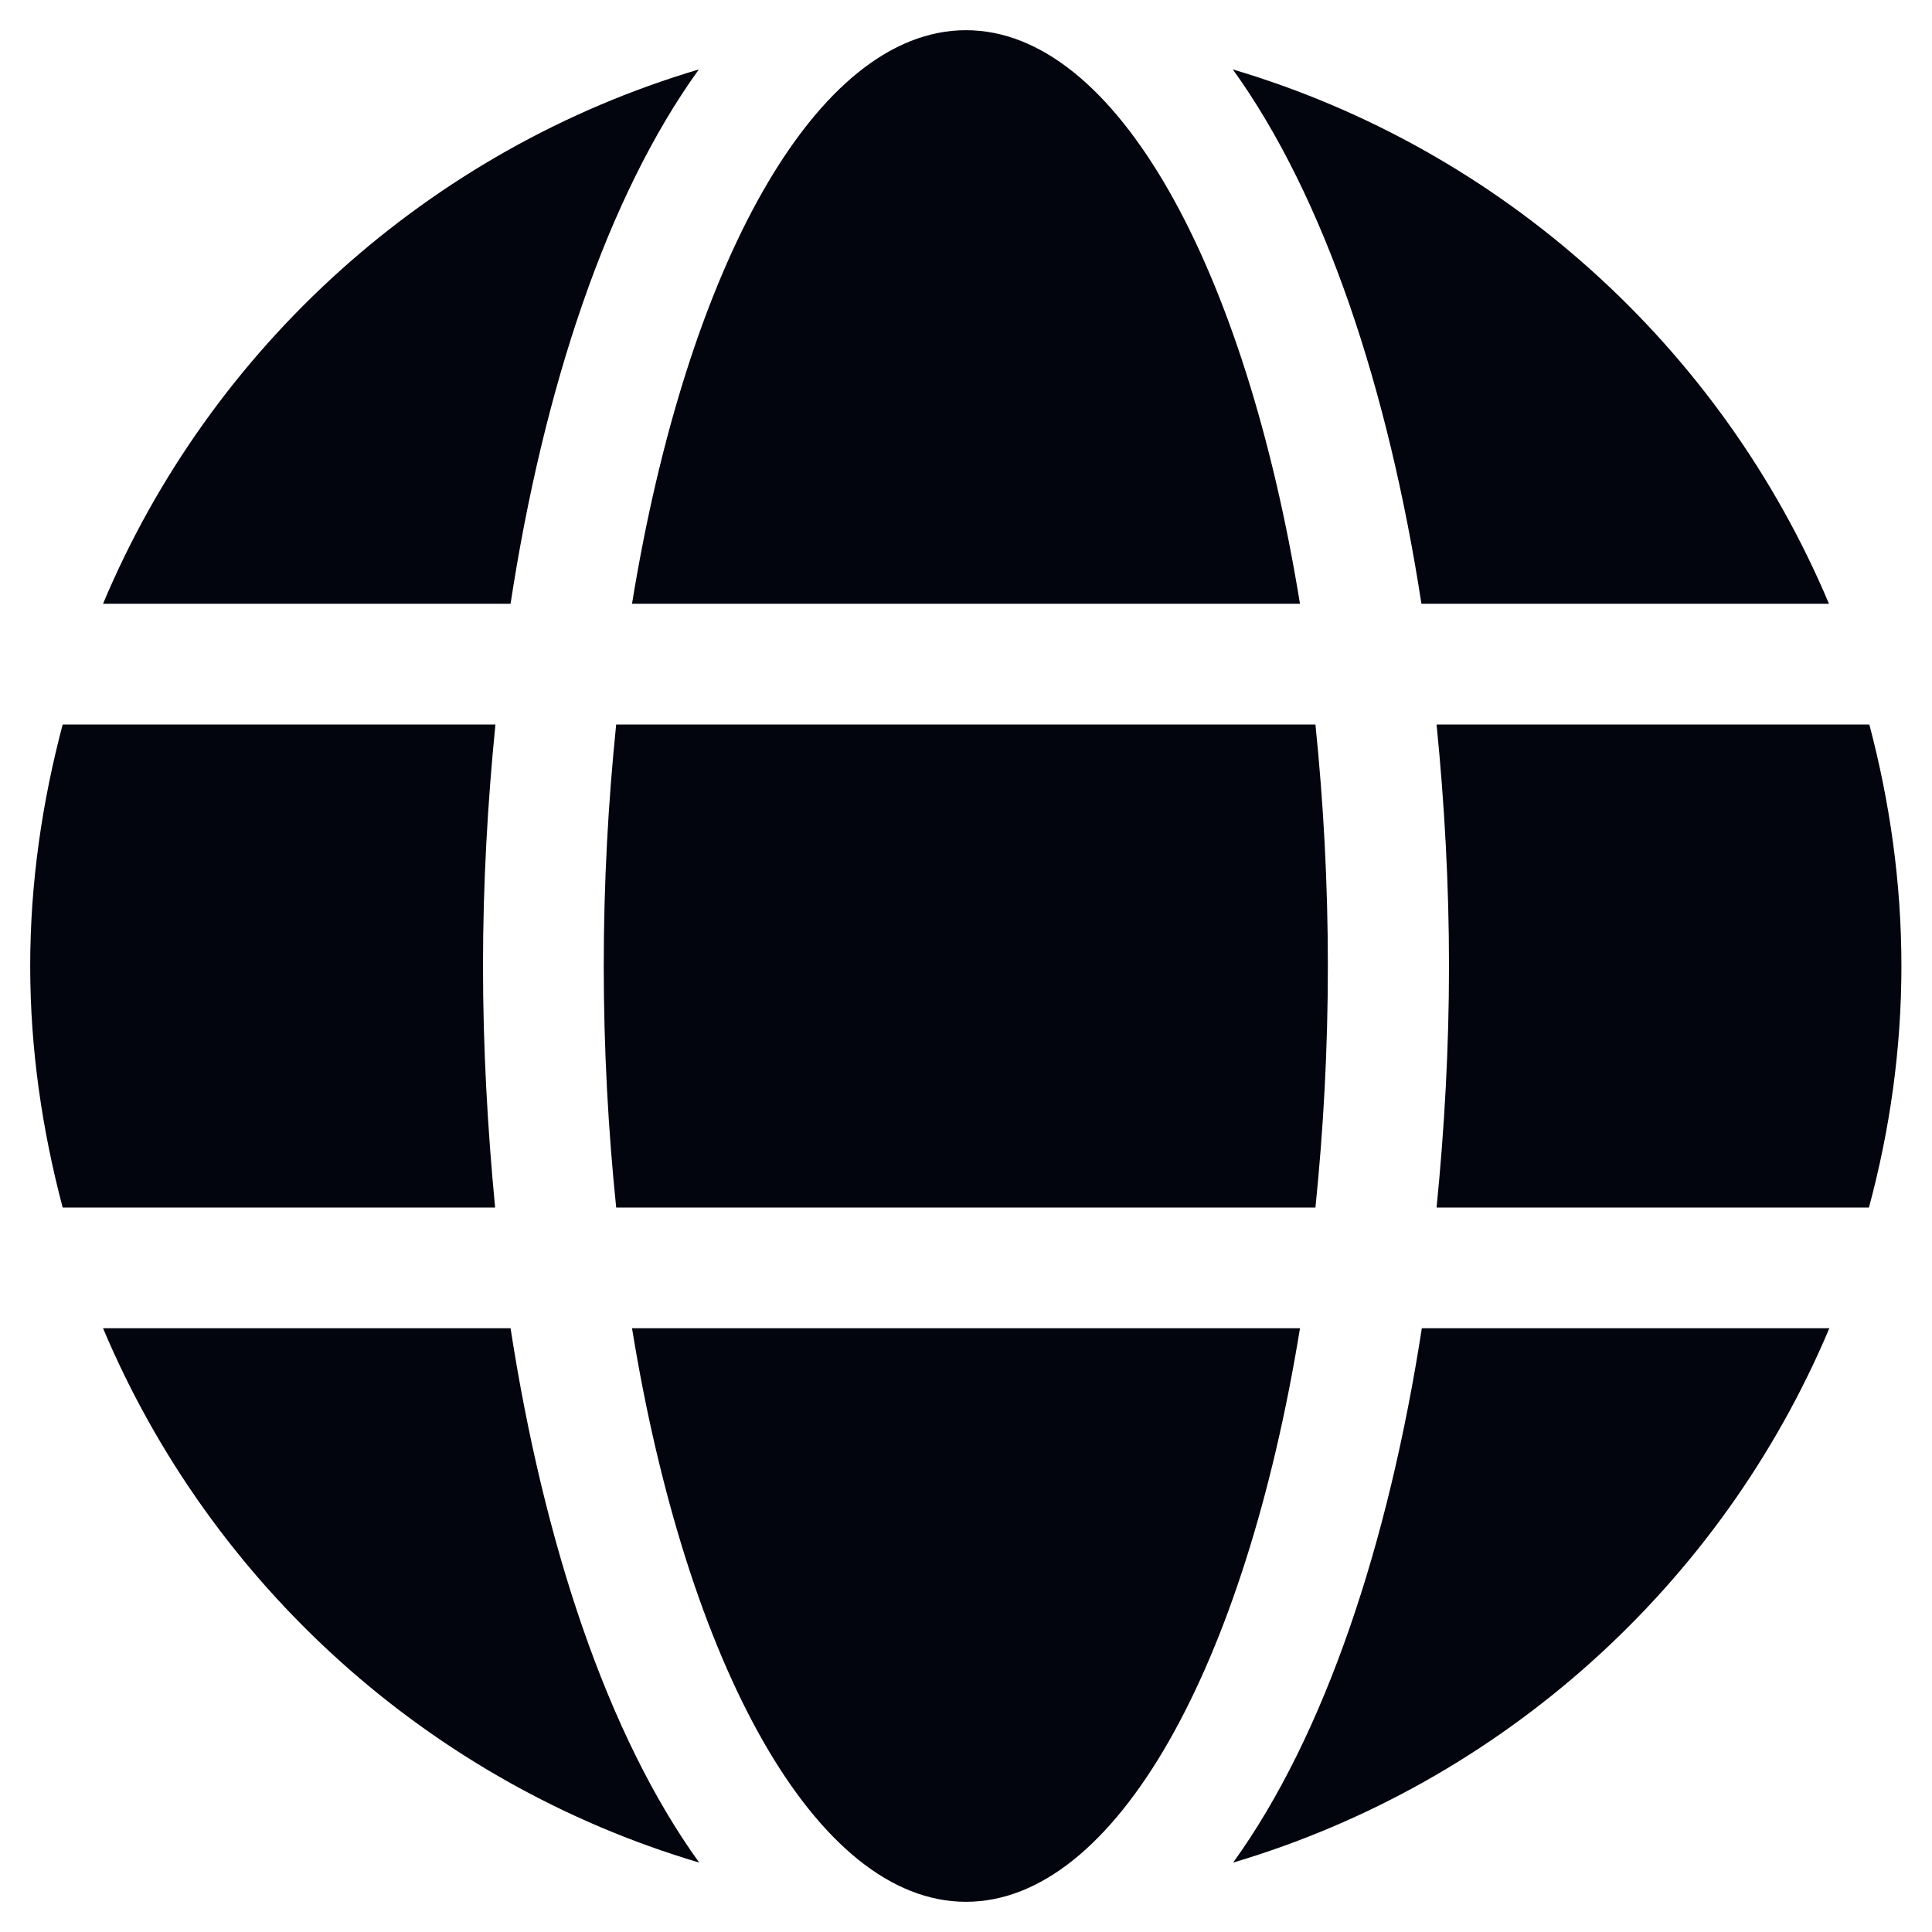 <svg width="30" height="30" viewBox="0 0 30 30" fill="none" xmlns="http://www.w3.org/2000/svg">
<g clip-path="url(#clip0_1024_365)">
<path d="M20.186 9.375C19.336 4.143 17.332 0.469 15 0.469C12.668 0.469 10.664 4.143 9.814 9.375H20.186ZM9.375 15C9.375 16.301 9.445 17.549 9.568 18.75H20.426C20.549 17.549 20.619 16.301 20.619 15C20.619 13.699 20.549 12.451 20.426 11.25H9.568C9.445 12.451 9.375 13.699 9.375 15ZM28.4 9.375C26.725 5.396 23.332 2.32 19.143 1.078C20.572 3.059 21.557 6.041 22.072 9.375H28.4ZM10.852 1.078C6.668 2.32 3.27 5.396 1.6 9.375H7.928C8.438 6.041 9.422 3.059 10.852 1.078ZM29.027 11.25H22.307C22.43 12.48 22.5 13.74 22.5 15C22.5 16.26 22.43 17.52 22.307 18.75H29.021C29.344 17.549 29.525 16.301 29.525 15C29.525 13.699 29.344 12.451 29.027 11.25ZM7.5 15C7.5 13.74 7.57 12.48 7.693 11.25H0.973C0.656 12.451 0.469 13.699 0.469 15C0.469 16.301 0.656 17.549 0.973 18.75H7.688C7.57 17.52 7.5 16.26 7.5 15ZM9.814 20.625C10.664 25.857 12.668 29.531 15 29.531C17.332 29.531 19.336 25.857 20.186 20.625H9.814ZM19.148 28.922C23.332 27.68 26.73 24.604 28.406 20.625H22.078C21.562 23.959 20.578 26.941 19.148 28.922ZM1.6 20.625C3.275 24.604 6.668 27.68 10.857 28.922C9.428 26.941 8.443 23.959 7.928 20.625H1.6Z" fill="#02040E"/>
</g>
<defs>
<clipPath id="clip0_1024_365">
<rect width="30" height="30" fill="white"/>
</clipPath>
</defs>
</svg>
